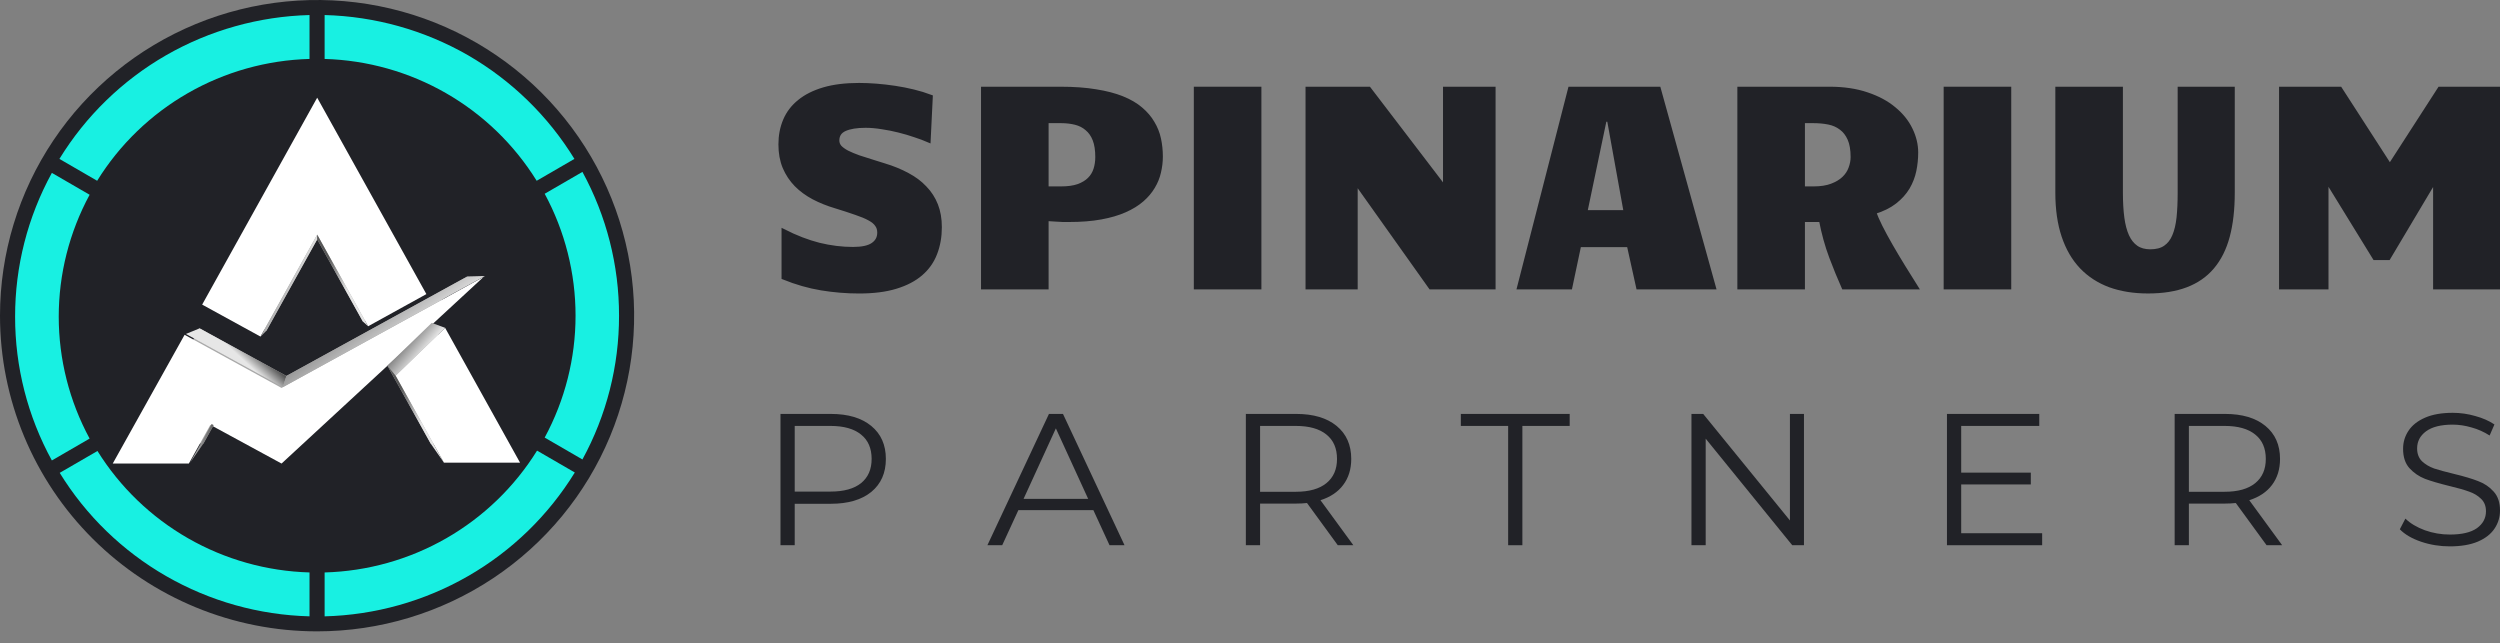 <svg width="338" height="87" viewBox="0 0 338 87" fill="none" xmlns="http://www.w3.org/2000/svg">
<rect x="0" y="0" width="338" height="87" fill="#808080" stroke="none"/>
<g clip-path="url(#clip0_455_237)">
<path d="M42.868 85.359C51.347 85.359 59.635 82.856 66.685 78.167C73.734 73.477 79.229 66.811 82.474 59.013C85.718 51.214 86.567 42.633 84.913 34.354C83.259 26.075 79.176 18.47 73.181 12.501C67.186 6.533 59.547 2.468 51.232 0.821C42.916 -0.826 34.297 0.019 26.463 3.25C18.63 6.48 11.935 11.95 7.225 18.969C2.514 25.988 0 34.239 0 42.68C0 53.999 4.517 64.855 12.556 72.859C20.596 80.863 31.499 85.359 42.868 85.359Z" fill="#212227"/>
<path d="M2.042 42.813C2.034 49.606 3.743 56.291 7.012 62.253L12.116 59.296C9.376 54.23 7.941 48.567 7.941 42.813C7.941 37.06 9.376 31.397 12.116 26.331L7.012 23.374C3.743 29.336 2.034 36.021 2.042 42.813Z" fill="#18F0E2"/>
<path d="M22.454 7.471C16.547 10.87 11.589 15.688 8.032 21.484L13.135 24.441C16.172 19.539 20.387 15.466 25.399 12.591C30.412 9.715 36.064 8.127 41.847 7.969V2.034C35.029 2.214 28.364 4.082 22.454 7.471Z" fill="#18F0E2"/>
<path d="M63.281 7.471C57.372 4.079 50.706 2.211 43.888 2.034V7.969C49.664 8.134 55.308 9.726 60.312 12.601C65.317 15.476 69.525 19.545 72.559 24.441L77.662 21.484C74.112 15.696 69.17 10.88 63.281 7.471Z" fill="#18F0E2"/>
<path d="M83.694 42.68C83.704 35.889 82.002 29.206 78.744 23.24L73.641 26.197C76.38 31.263 77.815 36.926 77.815 42.68C77.815 48.433 76.38 54.096 73.641 59.162L78.744 62.119C82.002 56.154 83.704 49.47 83.694 42.68Z" fill="#18F0E2"/>
<path d="M43.888 77.396V83.33C50.708 83.156 57.377 81.285 63.285 77.888C69.193 74.491 74.153 69.675 77.713 63.881L72.61 60.924C69.57 65.825 65.353 69.897 60.339 72.773C55.325 75.648 49.672 77.237 43.888 77.396Z" fill="#18F0E2"/>
<path d="M22.454 77.882C28.36 81.282 35.027 83.154 41.847 83.328V77.394C36.076 77.231 30.437 75.646 25.433 72.78C20.429 69.914 16.218 65.857 13.176 60.973L8.073 63.93C11.623 69.701 16.567 74.498 22.454 77.882Z" fill="#18F0E2"/>
<path d="M18.282 59.976L26.982 44.388L38.719 50.824L63.188 37.374L38.719 59.976L30.098 55.291L27.497 59.976H18.282Z" fill="#A9A9A9"/>
<path d="M28.96 40.839L36.022 44.711L42.886 32.366L49.053 43.46L56.106 39.567L42.886 15.788L28.96 40.839Z" fill="#A9A9A9"/>
<path d="M52.378 49.448L58.372 43.653L67.446 59.978H58.23L52.378 49.448Z" fill="#A9A9A9"/>
<path d="M15.242 62.672L24.958 45.264L38.065 52.451L65.389 37.432L38.065 62.672L28.437 57.44L25.532 62.672H15.242Z" fill="white"/>
<path d="M27.332 41.183L35.219 45.507L42.884 31.72L49.77 44.11L57.646 39.763L42.884 13.208L27.332 41.183Z" fill="white"/>
<path d="M53.485 50.795L60.179 44.323L70.311 62.554H60.02L53.485 50.795Z" fill="white"/>
<path d="M25.131 45.151L26.984 44.392L38.721 50.827L38.238 52.338L25.131 45.151Z" fill="url(#paint0_linear_455_237)"/>
<path d="M63.193 37.374L65.565 37.315L38.241 52.335L38.724 50.824L63.193 37.374Z" fill="url(#paint1_linear_455_237)"/>
<path d="M35.22 45.51L36.018 44.712L42.882 32.367L42.884 31.723L35.22 45.51Z" fill="url(#paint2_linear_455_237)"/>
<path d="M49.05 43.461L49.772 44.112L42.885 31.723L42.883 32.367L49.05 43.461Z" fill="url(#paint3_linear_455_237)"/>
<path d="M53.488 50.795L52.377 49.446L58.371 43.651L60.181 44.324L53.488 50.795Z" fill="url(#paint4_linear_455_237)"/>
<path d="M60.024 62.555L58.23 59.977L52.378 49.446L53.488 50.796L60.024 62.555Z" fill="url(#paint5_linear_455_237)"/>
<path d="M25.703 62.554L27.497 59.975L28.885 57.473L28.607 57.322L25.703 62.554Z" fill="url(#paint6_linear_455_237)"/>
<path d="M112.333 55.962C114.656 55.962 116.476 56.503 117.793 57.585C119.111 58.667 119.769 60.155 119.769 62.048C119.769 63.942 119.111 65.43 117.793 66.512C116.476 67.577 114.656 68.11 112.333 68.11H107.445V73.714H105.521V55.962H112.333ZM112.281 66.461C114.084 66.461 115.462 66.081 116.415 65.32C117.369 64.542 117.845 63.452 117.845 62.048C117.845 60.611 117.369 59.512 116.415 58.752C115.462 57.974 114.084 57.585 112.281 57.585H107.445V66.461H112.281Z" fill="#212227"/>
<path d="M147.824 68.972H137.683L135.499 73.714H133.497L141.818 55.962H143.716L152.036 73.714H150.008L147.824 68.972ZM147.122 67.45L142.754 57.915L138.385 67.45H147.122Z" fill="#212227"/>
<path d="M180.868 73.714L176.708 68.008C176.24 68.059 175.753 68.084 175.252 68.084H170.363V73.714H168.439V55.962H175.252C177.573 55.962 179.394 56.503 180.711 57.585C182.028 58.667 182.688 60.155 182.688 62.048C182.688 63.435 182.324 64.61 181.595 65.573C180.884 66.52 179.862 67.205 178.528 67.628L182.973 73.714H180.868ZM175.199 66.487C177.001 66.487 178.38 66.098 179.333 65.32C180.287 64.542 180.764 63.452 180.764 62.048C180.764 60.611 180.287 59.512 179.333 58.752C178.38 57.974 177.001 57.585 175.199 57.585H170.363V66.487H175.199Z" fill="#212227"/>
<path d="M203.902 57.585H197.504V55.962H212.221V57.585H205.826V73.714H203.902V57.585Z" fill="#212227"/>
<path d="M243.897 55.962V73.714H242.311L230.609 59.309V73.714H228.685V55.962H230.271L241.999 70.367V55.962H243.897Z" fill="#212227"/>
<path d="M276.099 72.091V73.714H263.229V55.962H275.71V57.585H265.153V63.9H274.566V65.497H265.153V72.091H276.099Z" fill="#212227"/>
<path d="M306.441 73.714L302.281 68.008C301.813 68.059 301.328 68.084 300.825 68.084H295.937V73.714H294.013V55.962H300.825C303.148 55.962 304.969 56.503 306.286 57.585C307.603 58.667 308.261 60.155 308.261 62.048C308.261 63.435 307.897 64.61 307.17 65.573C306.459 66.52 305.435 67.205 304.101 67.628L308.548 73.714H306.441ZM300.773 66.487C302.576 66.487 303.955 66.098 304.908 65.32C305.861 64.542 306.337 63.452 306.337 62.048C306.337 60.611 305.861 59.512 304.908 58.752C303.955 57.974 302.576 57.585 300.773 57.585H295.937V66.487H300.773Z" fill="#212227"/>
<path d="M331.215 73.869C329.863 73.869 328.562 73.658 327.314 73.235C326.084 72.812 325.131 72.254 324.455 71.561L325.208 70.116C325.868 70.758 326.742 71.282 327.835 71.688C328.926 72.077 330.054 72.271 331.215 72.271C332.844 72.271 334.066 71.984 334.882 71.409C335.696 70.817 336.104 70.056 336.104 69.127C336.104 68.417 335.878 67.85 335.428 67.427C334.994 67.005 334.456 66.684 333.815 66.464C333.174 66.227 332.282 65.974 331.137 65.703C329.767 65.365 328.676 65.044 327.861 64.739C327.045 64.418 326.344 63.936 325.754 63.294C325.182 62.651 324.897 61.781 324.897 60.682C324.897 59.786 325.139 58.974 325.624 58.247C326.11 57.503 326.856 56.911 327.861 56.472C328.865 56.032 330.114 55.812 331.604 55.812C332.644 55.812 333.658 55.956 334.648 56.244C335.652 56.514 336.519 56.895 337.248 57.385L336.597 58.881C335.835 58.391 335.02 58.027 334.153 57.791C333.286 57.537 332.437 57.41 331.604 57.41C330.01 57.41 328.806 57.715 327.99 58.323C327.194 58.915 326.795 59.684 326.795 60.631C326.795 61.341 327.011 61.916 327.444 62.356C327.896 62.778 328.45 63.108 329.109 63.345C329.785 63.564 330.686 63.809 331.813 64.08C333.147 64.401 334.222 64.722 335.037 65.044C335.869 65.348 336.572 65.821 337.144 66.464C337.716 67.09 338.001 67.943 338.001 69.025C338.001 69.921 337.751 70.741 337.248 71.485C336.761 72.212 336.008 72.796 334.986 73.235C333.962 73.658 332.705 73.869 331.215 73.869Z" fill="#212227"/>
<path d="M125.546 18.974C125.023 18.746 124.41 18.518 123.708 18.29C123.019 18.05 122.292 17.835 121.526 17.645C120.773 17.455 120.007 17.303 119.229 17.189C118.451 17.063 117.717 16.999 117.028 16.999C115.828 16.999 114.89 17.151 114.214 17.455C113.537 17.759 113.199 18.271 113.199 18.993C113.199 19.334 113.314 19.638 113.544 19.904C113.786 20.157 114.124 20.397 114.558 20.625C114.992 20.84 115.509 21.055 116.109 21.271C116.721 21.473 117.398 21.688 118.138 21.916L119.535 22.353C120.709 22.707 121.762 23.137 122.694 23.644C123.625 24.137 124.41 24.726 125.048 25.409C125.699 26.08 126.197 26.852 126.541 27.725C126.886 28.598 127.058 29.592 127.058 30.705C127.058 32.009 126.847 33.199 126.426 34.274C126.018 35.337 125.374 36.249 124.493 37.008C123.613 37.767 122.483 38.356 121.105 38.773C119.739 39.191 118.093 39.4 116.166 39.4C114.456 39.4 112.753 39.261 111.055 38.982C109.371 38.704 107.667 38.216 105.945 37.52V31.256C107.591 32.091 109.186 32.705 110.73 33.097C112.287 33.477 113.818 33.667 115.324 33.667C116.562 33.667 117.462 33.471 118.023 33.078C118.597 32.686 118.884 32.142 118.884 31.446C118.884 31.028 118.776 30.674 118.559 30.383C118.355 30.079 118.017 29.801 117.545 29.547C117.085 29.294 116.479 29.041 115.726 28.788C114.973 28.522 114.061 28.225 112.989 27.896C111.917 27.579 110.921 27.181 110.003 26.7C109.097 26.219 108.312 25.643 107.648 24.972C106.985 24.289 106.461 23.498 106.079 22.599C105.708 21.701 105.523 20.676 105.523 19.524C105.523 18.334 105.734 17.246 106.155 16.259C106.576 15.272 107.221 14.43 108.088 13.734C108.956 13.025 110.054 12.475 111.381 12.083C112.721 11.69 114.31 11.494 116.147 11.494C116.875 11.494 117.647 11.526 118.463 11.589C119.28 11.652 120.11 11.747 120.952 11.874C121.807 12 122.649 12.165 123.478 12.367C124.308 12.57 125.093 12.81 125.833 13.089L125.546 18.974Z" fill="#212227"/>
<path d="M132.915 12.004H143.367C145.179 12.004 146.768 12.118 148.133 12.346C149.511 12.561 150.704 12.871 151.713 13.276C152.721 13.681 153.557 14.168 154.22 14.738C154.896 15.307 155.433 15.934 155.828 16.617C156.236 17.288 156.524 18.009 156.69 18.781C156.855 19.553 156.938 20.35 156.938 21.173C156.938 21.869 156.855 22.565 156.69 23.261C156.536 23.957 156.268 24.622 155.886 25.254C155.515 25.887 155.018 26.476 154.392 27.02C153.767 27.564 152.995 28.039 152.076 28.444C151.17 28.849 150.092 29.165 148.841 29.393C147.603 29.62 146.174 29.734 144.554 29.734C144.324 29.734 144.037 29.734 143.692 29.734C143.348 29.722 143.009 29.703 142.678 29.677L141.491 29.602V38.846H132.915V12.004ZM141.491 25.482H143.463C144.381 25.482 145.153 25.375 145.779 25.159C146.404 24.932 146.908 24.628 147.291 24.248C147.674 23.869 147.948 23.419 148.114 22.9C148.28 22.381 148.363 21.825 148.363 21.23C148.363 20.281 148.242 19.496 147.999 18.876C147.757 18.256 147.412 17.762 146.965 17.395C146.532 17.015 146.015 16.75 145.415 16.598C144.815 16.446 144.164 16.37 143.463 16.37H141.491V25.482Z" fill="#212227"/>
<path d="M161.685 12.004H170.26V38.846H161.685V12.004Z" fill="#212227"/>
<path d="M176.788 12.004H185.077L195.375 25.482V12.004H201.922V38.846H193.423L183.278 24.571V38.846H176.788V12.004Z" fill="#212227"/>
<path d="M231.707 38.846H221.486L220.221 33.133H213.503L212.297 38.846H205.387L212.277 12.004H224.261L231.707 38.846ZM216.948 16.18L214.327 28.69H219.801L217.542 16.18H216.948Z" fill="#212227"/>
<path d="M235.171 12.004H247.344C249.272 12.004 250.968 12.257 252.437 12.763C253.905 13.257 255.123 13.915 256.093 14.738C257.075 15.547 257.816 16.471 258.313 17.509C258.811 18.534 259.06 19.572 259.06 20.622C259.06 21.445 258.976 22.261 258.811 23.071C258.645 23.869 258.351 24.628 257.931 25.349C257.509 26.058 256.928 26.703 256.188 27.286C255.461 27.855 254.529 28.317 253.393 28.671C253.56 29.203 253.84 29.861 254.236 30.646C254.632 31.43 255.09 32.278 255.614 33.19C256.137 34.101 256.699 35.043 257.298 36.018C257.898 36.992 258.485 37.935 259.06 38.846H249.258C248.711 37.619 248.149 36.246 247.575 34.727C247 33.196 246.541 31.532 246.197 29.734H243.746V38.846H235.171V12.004ZM245.201 25.482C246.17 25.482 246.988 25.355 247.651 25.102C248.327 24.849 248.876 24.52 249.298 24.115C249.718 23.71 250.018 23.255 250.196 22.748C250.388 22.242 250.483 21.736 250.483 21.23C250.483 20.23 250.343 19.414 250.063 18.781C249.783 18.148 249.398 17.655 248.914 17.3C248.429 16.933 247.868 16.687 247.23 16.56C246.592 16.433 245.91 16.37 245.181 16.37H243.746V25.482H245.201Z" fill="#212227"/>
<path d="M263.063 12.004H271.639V38.846H263.063V12.004Z" fill="#212227"/>
<path d="M290.412 39.397C288.511 39.397 286.802 39.125 285.283 38.581C283.778 38.024 282.495 37.195 281.435 36.094C280.376 34.98 279.565 33.588 279.005 31.918C278.442 30.247 278.162 28.292 278.162 26.052V12.004H286.737V26.09C286.737 27.343 286.802 28.456 286.929 29.431C287.057 30.405 287.273 31.234 287.58 31.918C287.887 32.588 288.294 33.101 288.805 33.455C289.316 33.809 289.954 33.987 290.719 33.987C291.562 33.987 292.238 33.809 292.749 33.455C293.271 33.101 293.674 32.588 293.954 31.918C294.247 31.234 294.445 30.405 294.548 29.431C294.65 28.456 294.701 27.343 294.701 26.09V12.004H301.86V26.052C301.86 28.304 301.636 30.266 301.191 31.936C300.744 33.607 300.048 34.999 299.103 36.113C298.172 37.214 296.984 38.036 295.543 38.581C294.114 39.125 292.404 39.397 290.412 39.397Z" fill="#212227"/>
<path d="M308.407 12.004H316.371L323.11 22.445L329.846 12.004H338.001V38.846H329.235V24.267L322.918 34.879H321.06L314.533 24.267V38.846H308.407V12.004Z" fill="#212227"/>
<path d="M125.546 18.974C125.023 18.746 124.41 18.518 123.708 18.29C123.019 18.05 122.292 17.835 121.526 17.645C120.773 17.455 120.007 17.303 119.229 17.189C118.451 17.063 117.717 16.999 117.028 16.999C115.828 16.999 114.89 17.151 114.214 17.455C113.537 17.759 113.199 18.271 113.199 18.993C113.199 19.334 113.314 19.638 113.544 19.904C113.786 20.157 114.124 20.397 114.558 20.625C114.992 20.84 115.509 21.055 116.109 21.271C116.721 21.473 117.398 21.688 118.138 21.916L119.535 22.353C120.709 22.707 121.762 23.137 122.694 23.644C123.625 24.137 124.41 24.726 125.048 25.409C125.699 26.08 126.197 26.852 126.541 27.725C126.886 28.598 127.058 29.592 127.058 30.705C127.058 32.009 126.847 33.199 126.426 34.274C126.018 35.337 125.374 36.249 124.493 37.008C123.613 37.767 122.483 38.356 121.105 38.773C119.739 39.191 118.093 39.4 116.166 39.4C114.456 39.4 112.753 39.261 111.055 38.982C109.371 38.704 107.667 38.216 105.945 37.52V31.256C107.591 32.091 109.186 32.705 110.73 33.097C112.287 33.477 113.818 33.667 115.324 33.667C116.562 33.667 117.462 33.471 118.023 33.078C118.597 32.686 118.884 32.142 118.884 31.446C118.884 31.028 118.776 30.674 118.559 30.383C118.355 30.079 118.017 29.801 117.545 29.547C117.085 29.294 116.479 29.041 115.726 28.788C114.973 28.522 114.061 28.225 112.989 27.896C111.917 27.579 110.921 27.181 110.003 26.7C109.097 26.219 108.312 25.643 107.648 24.972C106.985 24.289 106.461 23.498 106.079 22.599C105.708 21.701 105.523 20.676 105.523 19.524C105.523 18.334 105.734 17.246 106.155 16.259C106.576 15.272 107.221 14.43 108.088 13.734C108.956 13.025 110.054 12.475 111.381 12.083C112.721 11.69 114.31 11.494 116.147 11.494C116.875 11.494 117.647 11.526 118.463 11.589C119.28 11.652 120.11 11.747 120.952 11.874C121.807 12 122.649 12.165 123.478 12.367C124.308 12.57 125.093 12.81 125.833 13.089L125.546 18.974Z" stroke="#212227" stroke-width="0.561"/>
<path d="M132.915 12.004H143.367C145.179 12.004 146.768 12.118 148.133 12.346C149.511 12.561 150.704 12.871 151.713 13.276C152.721 13.681 153.557 14.168 154.22 14.738C154.896 15.307 155.433 15.934 155.828 16.617C156.236 17.288 156.524 18.009 156.69 18.781C156.855 19.553 156.938 20.35 156.938 21.173C156.938 21.869 156.855 22.565 156.69 23.261C156.536 23.957 156.268 24.622 155.886 25.254C155.515 25.887 155.018 26.476 154.392 27.02C153.767 27.564 152.995 28.039 152.076 28.444C151.17 28.849 150.092 29.165 148.841 29.393C147.603 29.62 146.174 29.734 144.554 29.734C144.324 29.734 144.037 29.734 143.692 29.734C143.348 29.722 143.009 29.703 142.678 29.677L141.491 29.602V38.846H132.915V12.004ZM141.491 25.482H143.463C144.381 25.482 145.153 25.375 145.779 25.159C146.404 24.932 146.908 24.628 147.291 24.248C147.674 23.869 147.948 23.419 148.114 22.9C148.28 22.381 148.363 21.825 148.363 21.23C148.363 20.281 148.242 19.496 147.999 18.876C147.757 18.256 147.412 17.762 146.965 17.395C146.532 17.015 146.015 16.75 145.415 16.598C144.815 16.446 144.164 16.37 143.463 16.37H141.491V25.482Z" stroke="#212227" stroke-width="0.561"/>
<path d="M161.685 12.004H170.26V38.846H161.685V12.004Z" stroke="#212227" stroke-width="0.561"/>
<path d="M176.788 12.004H185.077L195.375 25.482V12.004H201.922V38.846H193.423L183.278 24.571V38.846H176.788V12.004Z" stroke="#212227" stroke-width="0.561"/>
<path d="M231.707 38.846H221.486L220.221 33.133H213.503L212.297 38.846H205.387L212.277 12.004H224.261L231.707 38.846ZM216.948 16.18L214.327 28.69H219.801L217.542 16.18H216.948Z" stroke="#212227" stroke-width="0.561"/>
<path d="M235.171 12.004H247.344C249.272 12.004 250.968 12.257 252.437 12.763C253.905 13.257 255.123 13.915 256.093 14.738C257.075 15.547 257.816 16.471 258.313 17.509C258.811 18.534 259.06 19.572 259.06 20.622C259.06 21.445 258.976 22.261 258.811 23.071C258.645 23.869 258.351 24.628 257.931 25.349C257.509 26.058 256.928 26.703 256.188 27.286C255.461 27.855 254.529 28.317 253.393 28.671C253.56 29.203 253.84 29.861 254.236 30.646C254.632 31.43 255.09 32.278 255.614 33.19C256.137 34.101 256.699 35.043 257.298 36.018C257.898 36.992 258.485 37.935 259.06 38.846H249.258C248.711 37.619 248.149 36.246 247.575 34.727C247 33.196 246.541 31.532 246.197 29.734H243.746V38.846H235.171V12.004ZM245.201 25.482C246.17 25.482 246.988 25.355 247.651 25.102C248.327 24.849 248.876 24.52 249.298 24.115C249.718 23.71 250.018 23.255 250.196 22.748C250.388 22.242 250.483 21.736 250.483 21.23C250.483 20.23 250.343 19.414 250.063 18.781C249.783 18.148 249.398 17.655 248.914 17.3C248.429 16.933 247.868 16.687 247.23 16.56C246.592 16.433 245.91 16.37 245.181 16.37H243.746V25.482H245.201Z" stroke="#212227" stroke-width="0.561"/>
<path d="M263.063 12.004H271.639V38.846H263.063V12.004Z" stroke="#212227" stroke-width="0.561"/>
<path d="M290.412 39.397C288.511 39.397 286.802 39.125 285.283 38.581C283.778 38.024 282.495 37.195 281.435 36.094C280.376 34.98 279.565 33.588 279.005 31.918C278.442 30.247 278.162 28.292 278.162 26.052V12.004H286.737V26.09C286.737 27.343 286.802 28.456 286.929 29.431C287.057 30.405 287.273 31.234 287.58 31.918C287.887 32.588 288.294 33.101 288.805 33.455C289.316 33.809 289.954 33.987 290.719 33.987C291.562 33.987 292.238 33.809 292.749 33.455C293.271 33.101 293.674 32.588 293.954 31.918C294.247 31.234 294.445 30.405 294.548 29.431C294.65 28.456 294.701 27.343 294.701 26.09V12.004H301.86V26.052C301.86 28.304 301.636 30.266 301.191 31.936C300.744 33.607 300.048 34.999 299.103 36.113C298.172 37.214 296.984 38.036 295.543 38.581C294.114 39.125 292.404 39.397 290.412 39.397Z" stroke="#212227" stroke-width="0.561"/>
<path d="M308.407 12.004H316.371L323.11 22.445L329.846 12.004H338.001V38.846H329.235V24.267L322.918 34.879H321.06L314.533 24.267V38.846H308.407V12.004Z" stroke="#212227" stroke-width="0.561"/>
</g>
<defs>
<linearGradient id="paint0_linear_455_237" x1="33.32" y1="49.071" x2="34.738" y2="47.526" gradientUnits="userSpaceOnUse">
<stop stop-color="#E6E6E6"/>
<stop offset="1" stop-color="#585858"/>
</linearGradient>
<linearGradient id="paint1_linear_455_237" x1="54.705" y1="46.16" x2="48.777" y2="37.896" gradientUnits="userSpaceOnUse">
<stop stop-color="#E6E6E6"/>
<stop offset="1" stop-color="#585858"/>
</linearGradient>
<linearGradient id="paint2_linear_455_237" x1="39.838" y1="39.841" x2="35.696" y2="38.076" gradientUnits="userSpaceOnUse">
<stop stop-color="#E6E6E6"/>
<stop offset="1" stop-color="#585858"/>
</linearGradient>
<linearGradient id="paint3_linear_455_237" x1="47.034" y1="39.018" x2="43.311" y2="37.432" gradientUnits="userSpaceOnUse">
<stop stop-color="#E6E6E6"/>
<stop offset="1" stop-color="#585858"/>
</linearGradient>
<linearGradient id="paint4_linear_455_237" x1="57.08" y1="47.858" x2="54.15" y2="45.405" gradientUnits="userSpaceOnUse">
<stop stop-color="#E6E6E6"/>
<stop offset="1" stop-color="#585858"/>
</linearGradient>
<linearGradient id="paint5_linear_455_237" x1="56.985" y1="57.165" x2="52.916" y2="55.347" gradientUnits="userSpaceOnUse">
<stop stop-color="#E6E6E6"/>
<stop offset="1" stop-color="#585858"/>
</linearGradient>
<linearGradient id="paint6_linear_455_237" x1="23.978" y1="66.051" x2="28.449" y2="66.385" gradientUnits="userSpaceOnUse">
<stop stop-color="#E6E6E6"/>
<stop offset="1" stop-color="#585858"/>
</linearGradient>
<clipPath id="clip0_455_237">
<rect width="338" height="87" fill="white"/>
</clipPath>
</defs>
</svg>
